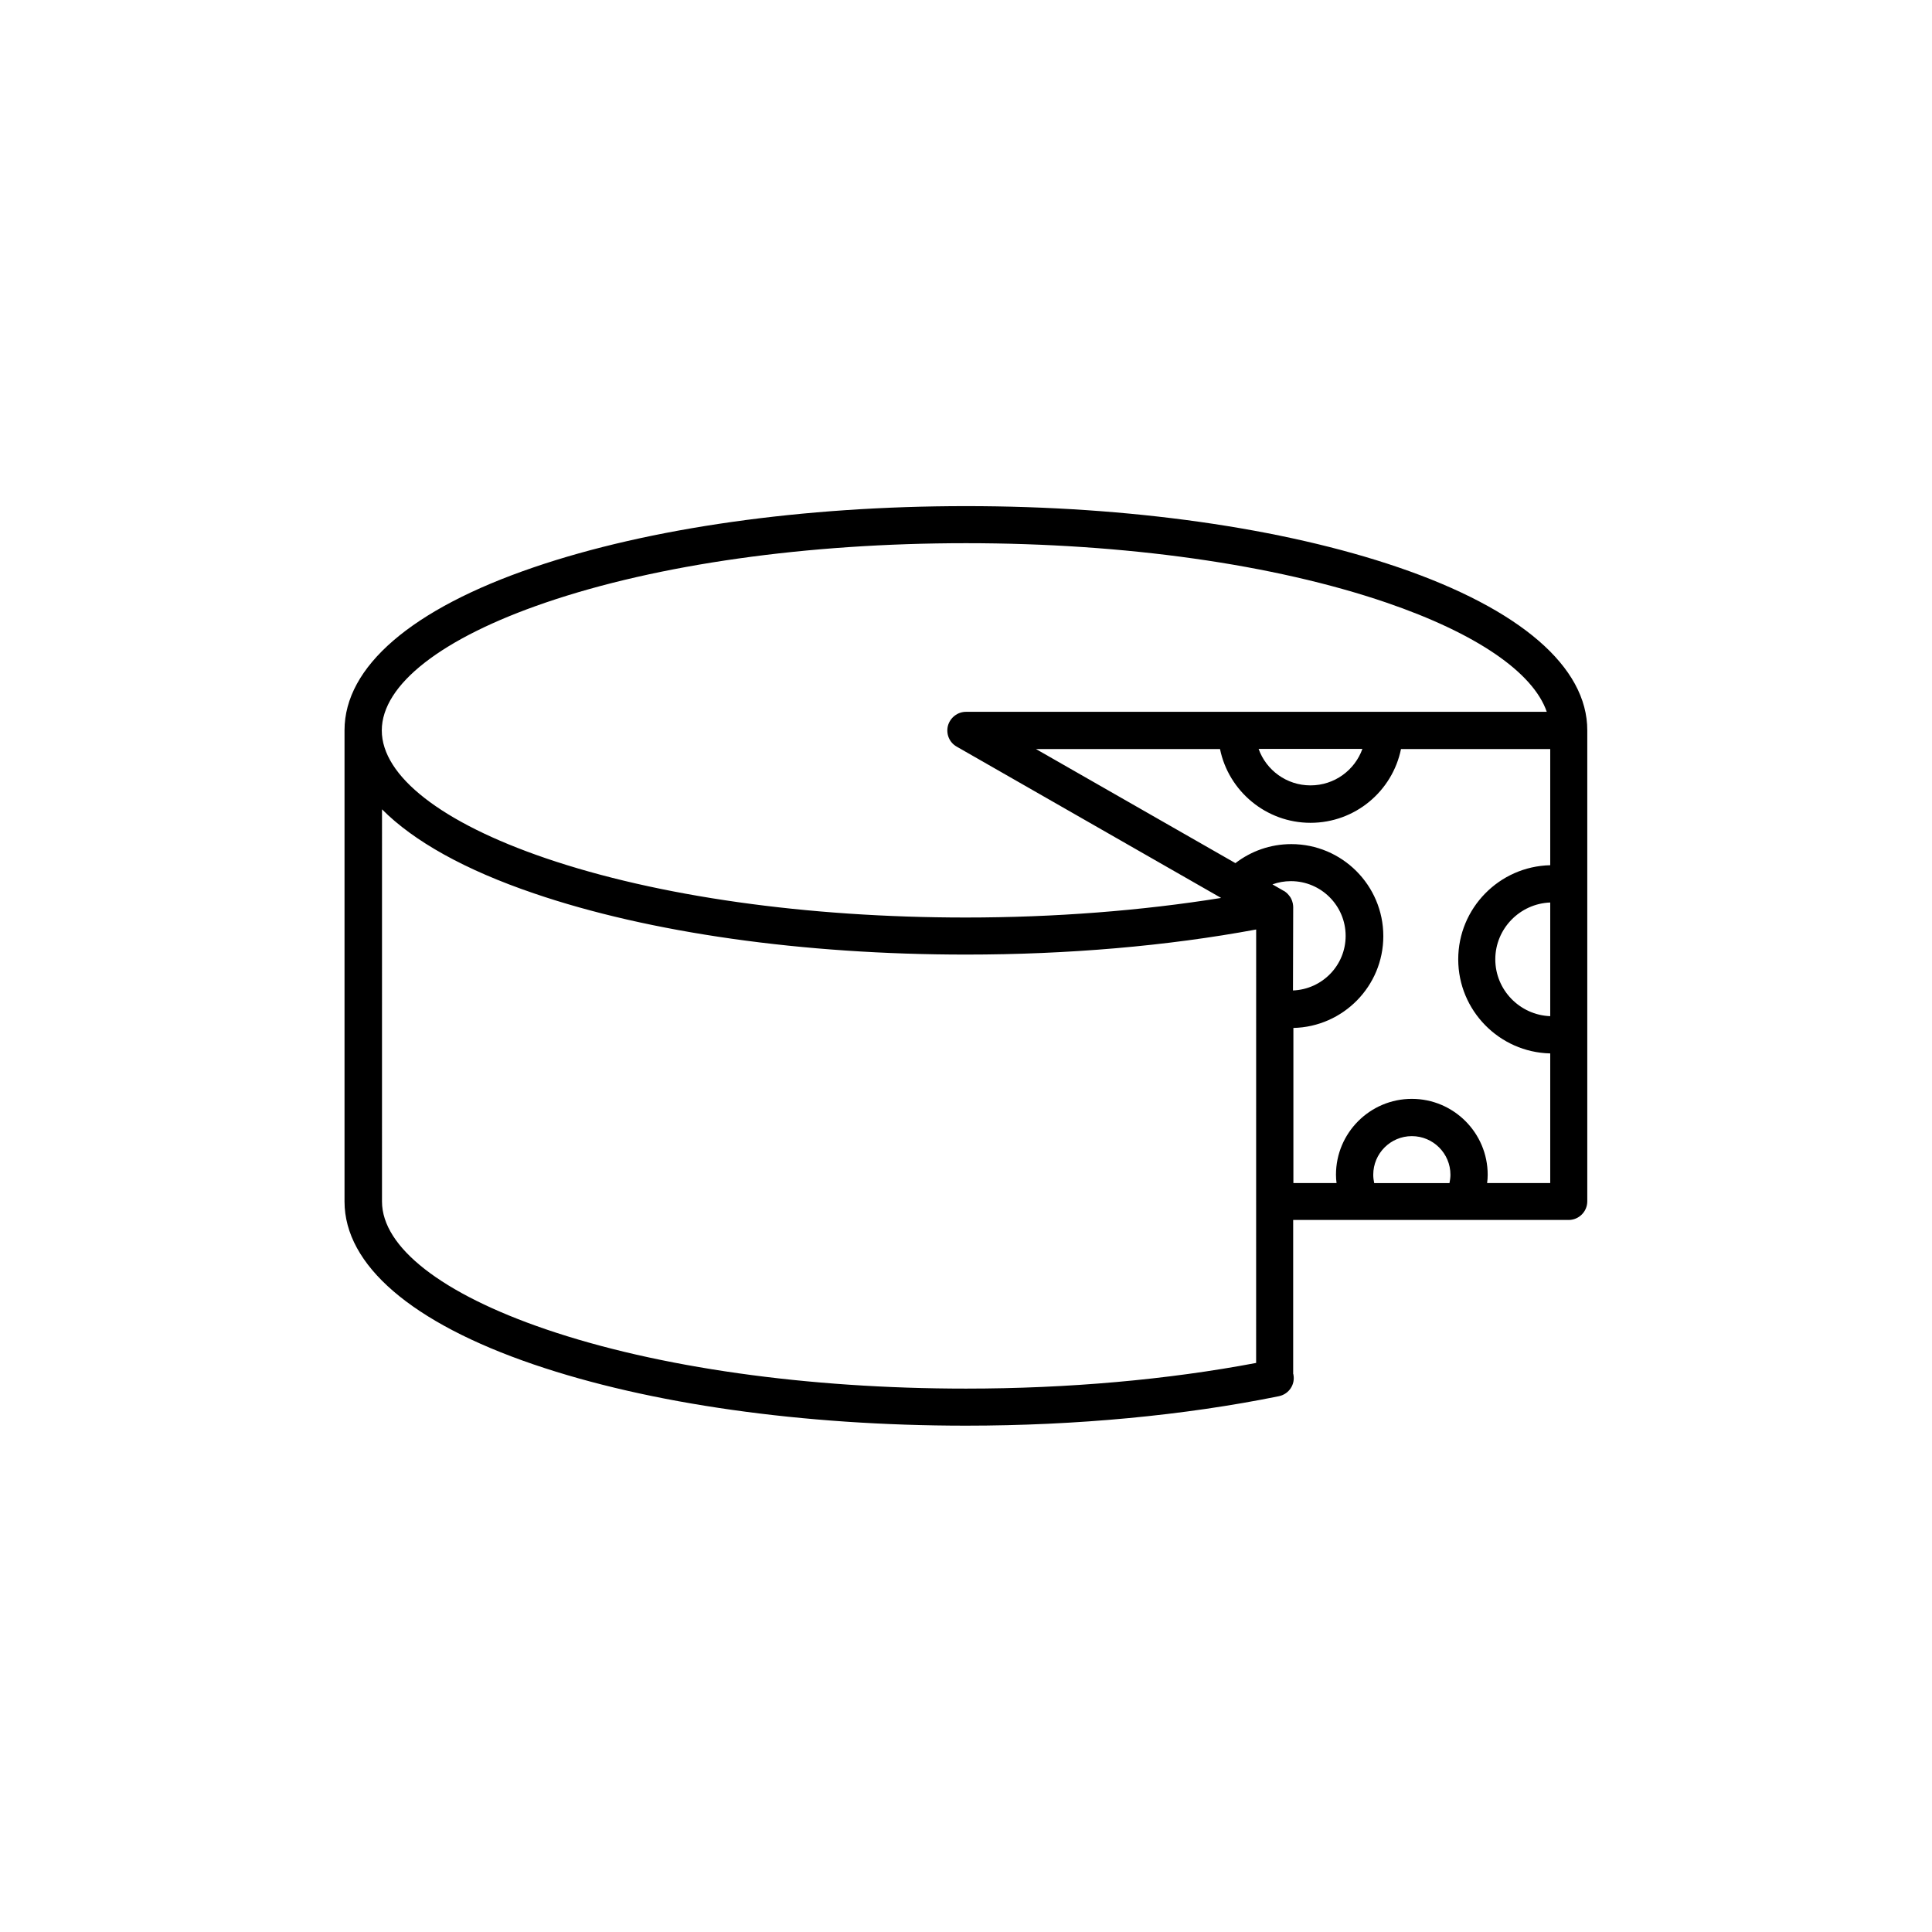 <?xml version="1.0" encoding="UTF-8"?>
<!-- Uploaded to: SVG Repo, www.svgrepo.com, Generator: SVG Repo Mixer Tools -->
<svg fill="#000000" width="800px" height="800px" version="1.1" viewBox="144 144 512 512" xmlns="http://www.w3.org/2000/svg">
 <path d="m514.57 294.35c-30.684-10.48-71.34-16.223-114.57-16.223-43.176 0-83.883 5.742-114.57 16.223-32.344 11.035-50.129 26.348-50.129 43.176v124.89c0 16.828 17.785 32.145 50.129 43.176 30.684 10.48 71.34 16.223 114.57 16.223 29.223 0 57.938-2.719 82.926-7.809 2.672-0.555 4.383-3.125 3.828-5.793 0-0.051 0-0.051-0.051-0.102v-40.809h73.004c2.719 0 4.938-2.215 4.938-4.938v-124.79c0.051-16.828-17.785-32.195-50.078-43.227zm-225.91 9.32c29.676-10.125 69.223-15.719 111.34-15.719 42.117 0 81.668 5.594 111.34 15.719 23.879 8.16 38.945 18.488 42.57 28.969h-153.91c-2.215 0-4.18 1.512-4.785 3.68-0.555 2.168 0.352 4.434 2.316 5.543l70.078 40.102c-21.008 3.375-44.133 5.188-67.66 5.188-42.117 0-81.668-5.594-111.34-15.719-27.609-9.422-43.43-21.766-43.43-33.855 0.004-12.145 15.871-24.488 43.48-33.906zm216.39 38.793c-2.016 5.644-7.406 9.672-13.754 9.672-6.348 0-11.738-4.031-13.754-9.672zm-28.164 162.73c-23.375 4.434-49.879 6.801-76.883 6.801-42.117 0-81.668-5.594-111.34-15.719-27.609-9.422-43.43-21.766-43.43-33.855l0.004-103.94c8.414 8.465 22.016 16.07 40.254 22.27 30.633 10.477 71.34 16.223 114.52 16.223 26.902 0 53.352-2.266 76.883-6.648zm9.824-120.87c0-0.301-0.051-0.555-0.102-0.855v-0.102c0-0.051 0-0.051-0.051-0.102-0.051-0.301-0.152-0.555-0.25-0.805 0-0.051-0.051-0.051-0.051-0.102-0.102-0.25-0.203-0.453-0.352-0.656-0.051-0.051-0.102-0.152-0.152-0.203-0.152-0.203-0.352-0.453-0.555-0.656l-0.051-0.051c-0.203-0.203-0.402-0.352-0.605-0.504-0.051-0.051-0.102-0.051-0.152-0.102-0.051-0.051-0.102-0.102-0.203-0.102l-2.973-1.715c1.512-0.555 3.176-0.855 4.887-0.855 8.012 0 14.508 6.5 14.508 14.508 0 7.809-6.195 14.156-13.957 14.461l0.059-22.16v0zm41.414 73.207h-19.949c-0.152-0.707-0.25-1.461-0.25-2.215 0-5.644 4.586-10.227 10.227-10.227 5.644 0 10.227 4.586 10.227 10.227 0 0.754-0.102 1.457-0.254 2.215zm26.703-44.234c-8.062-0.301-14.559-6.953-14.559-15.062 0-8.113 6.5-14.762 14.559-15.062zm0-40.004c-13.504 0.301-24.383 11.387-24.383 24.938s10.883 24.637 24.383 24.938v34.359h-16.727c0.102-0.754 0.152-1.461 0.152-2.215 0-11.082-9.02-20.102-20.102-20.102s-20.102 9.02-20.102 20.102c0 0.754 0.051 1.512 0.152 2.215h-11.438v-41.109c13.199-0.301 23.832-11.082 23.832-24.336 0-13.453-10.934-24.383-24.383-24.383-5.543 0-10.68 1.863-14.812 5.039l-52.852-30.23h48.77c2.266 11.133 12.191 19.547 23.98 19.547 11.84 0 21.715-8.414 23.98-19.547h39.551z"/>
</svg>